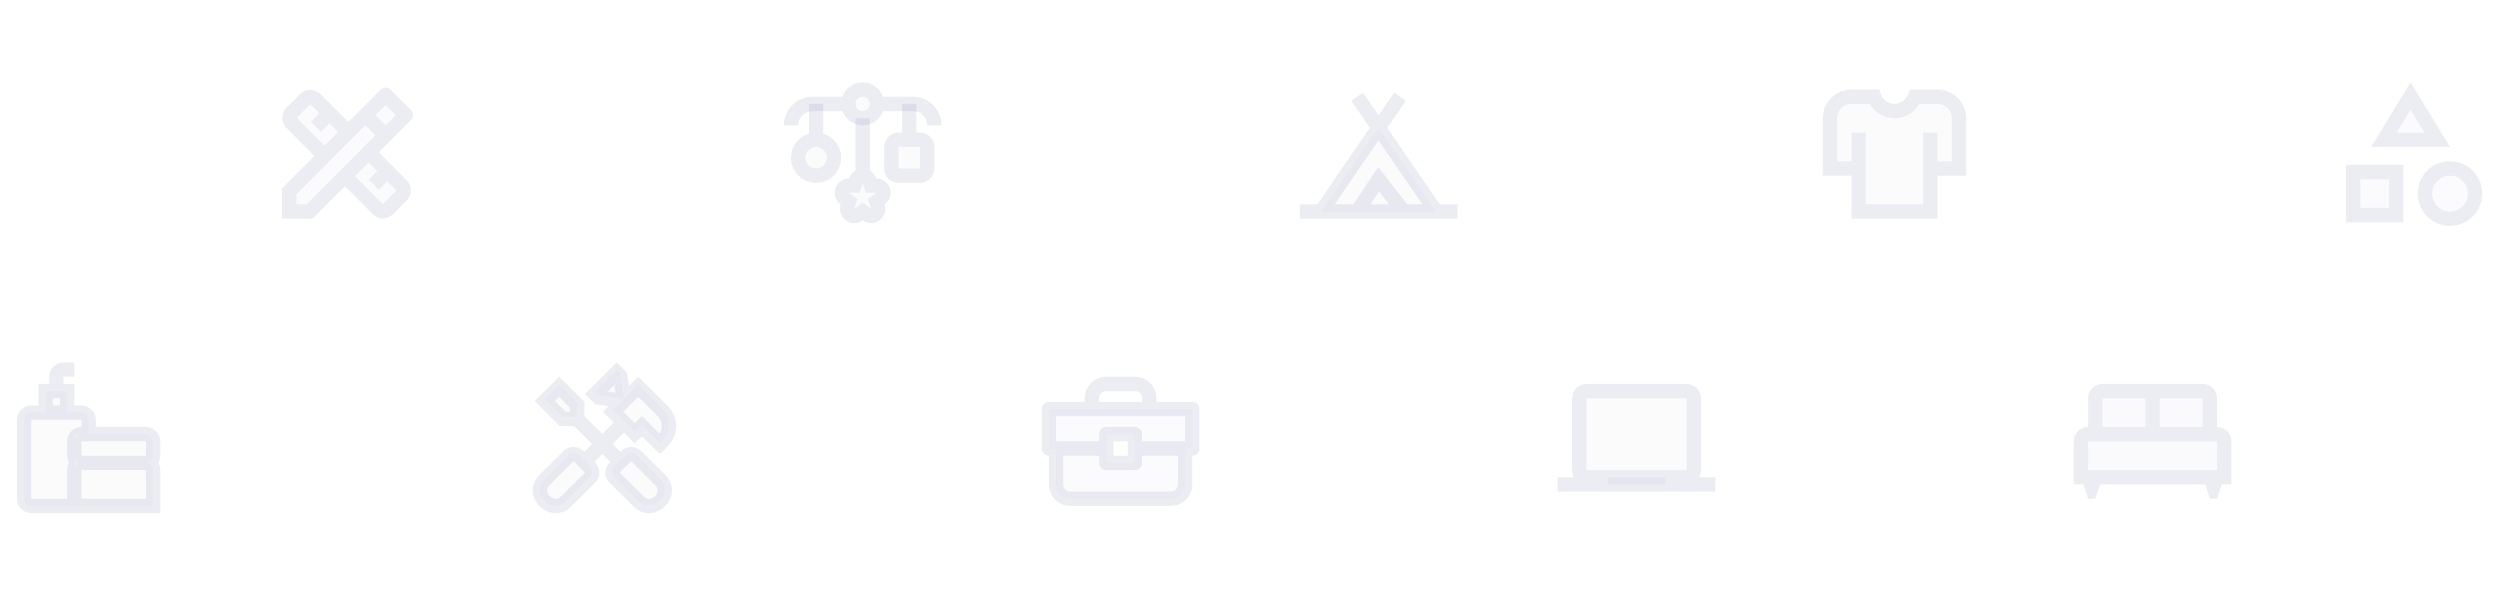 <svg width="412" height="101" viewBox="0 0 412 101" fill="none" xmlns="http://www.w3.org/2000/svg">
<g clip-path="url(#clip0)">
<path opacity="0.2" fill-rule="evenodd" clip-rule="evenodd" d="M11.062 64.453V68.002H13.424C14.076 68.002 14.605 68.531 14.605 69.185V71.551H12.243V83.381H5.157C4.504 83.381 3.976 82.851 3.976 82.198V69.185C3.976 68.531 4.504 68.002 5.157 68.002H7.519V64.453H9.29H11.062Z" fill="#3E4B8A" fill-opacity="0.1"/>
<path opacity="0.2" d="M24.053 71.551C24.706 71.551 25.234 72.08 25.234 72.734V75.1C25.234 75.753 24.706 76.283 24.053 76.283H13.424C12.772 76.283 12.243 75.753 12.243 75.1V72.734C12.243 72.08 12.772 71.551 13.424 71.551H24.053Z" fill="#3E4B8A" fill-opacity="0.1"/>
<path opacity="0.2" d="M24.053 76.283C24.706 76.283 25.234 76.812 25.234 77.466V83.381H12.243V77.466C12.243 76.812 12.772 76.283 13.424 76.283H24.053Z" fill="#3E4B8A" fill-opacity="0.1"/>
<path fill-rule="evenodd" clip-rule="evenodd" d="M8.11 62.087C8.11 60.78 9.167 59.721 10.472 59.721H12.243V62.087H10.472V63.27H12.243V66.819H13.424C14.729 66.819 15.786 67.878 15.786 69.185V70.368H24.053C25.358 70.368 26.415 71.427 26.415 72.734V75.1C26.415 75.531 26.3 75.935 26.099 76.283C26.3 76.631 26.415 77.035 26.415 77.466V84.564H5.157C3.852 84.564 2.795 83.505 2.795 82.198V69.185C2.795 67.878 3.852 66.819 5.157 66.819H6.338V63.27H8.11V62.087ZM11.062 82.198V77.466C11.062 77.035 11.177 76.631 11.378 76.283C11.177 75.935 11.062 75.531 11.062 75.1V72.734C11.062 71.427 12.12 70.368 13.424 70.368V69.185H5.157V82.198H11.062ZM8.7 65.636V66.819H9.881V65.636H8.7ZM24.053 75.1H13.424V72.734H24.053V75.1ZM13.424 82.198V77.466H24.053V82.198H13.424Z" fill="#3E4B8A" fill-opacity="0.1"/>
<path opacity="0.2" d="M105.786 69.932L104.6 71.136L102.821 69.33L99.264 72.942L102.229 75.951L103.169 74.997C103.632 74.527 104.382 74.527 104.846 74.997L108.852 79.064C109.778 80.005 109.778 81.529 108.852 82.469L108.648 82.676C107.722 83.616 106.221 83.616 105.295 82.676L101.288 78.609C100.825 78.138 100.825 77.376 101.288 76.906L102.229 75.951L99.264 72.942L96.3 75.951L97.24 76.906C97.703 77.376 97.703 78.138 97.24 78.609L93.234 82.676C92.308 83.616 90.806 83.616 89.88 82.676L89.677 82.469C88.751 81.529 88.751 80.005 89.677 79.064L93.683 74.997C94.146 74.527 94.897 74.527 95.36 74.997L96.3 75.951L99.264 72.942L95.114 68.728H92.743L89.779 65.719L92.15 63.311L95.114 66.321V68.728L99.264 72.942L102.821 69.33L101.043 67.525L102.821 65.719L98.671 65.117L98.079 64.515L101.636 60.904L102.229 61.505L102.821 65.719L105.193 63.311L109.199 67.379C110.588 68.789 110.588 71.076 109.199 72.486L108.75 72.942L105.786 69.932Z" fill="#3E4B8A" fill-opacity="0.1"/>
<path fill-rule="evenodd" clip-rule="evenodd" d="M101.635 59.721L103.345 61.42L103.659 63.6L105.191 62.077L110.034 66.891C111.885 68.731 111.885 71.715 110.034 73.556L108.747 74.835L105.784 71.889L104.598 73.068L102.82 71.3L100.941 73.169L102.228 74.448L102.33 74.347C103.255 73.427 104.756 73.427 105.682 74.347L109.686 78.328C111.075 79.708 111.075 81.946 109.686 83.327L109.483 83.529C108.094 84.909 105.843 84.909 104.455 83.529L100.45 79.548C99.524 78.628 99.524 77.136 100.45 76.215L100.552 76.114L99.265 74.835L97.978 76.114L98.08 76.215C99.005 77.136 99.005 78.628 98.08 79.548L94.075 83.529C92.686 84.909 90.435 84.909 89.046 83.529L88.843 83.327C87.455 81.946 87.455 79.708 88.843 78.328L92.848 74.347C93.773 73.427 95.274 73.427 96.2 74.347L96.302 74.448L97.589 73.169L94.626 70.223H92.255L88.107 66.1L92.153 62.077L96.302 66.201V68.557L99.265 71.503L101.144 69.634L99.367 67.867L100.306 66.933L98.114 66.621L96.403 64.921L101.635 59.721ZM101.424 64.711L100.149 64.53L101.242 63.444L101.424 64.711ZM102.719 67.867L104.598 69.735L105.784 68.557L108.701 71.457C109.264 70.549 109.149 69.344 108.357 68.557L105.191 65.409L102.719 67.867ZM93.931 67.867V67.177L92.153 65.409L91.459 66.1L93.237 67.867H93.931ZM94.524 76.013L90.519 79.994C90.056 80.454 90.056 81.2 90.519 81.66L90.723 81.862C91.186 82.323 91.936 82.323 92.399 81.862L96.403 77.882L94.524 76.013ZM104.006 76.013L102.126 77.882L106.131 81.862C106.594 82.323 107.344 82.323 107.807 81.862L108.01 81.66C108.473 81.2 108.473 80.454 108.01 79.994L104.006 76.013Z" fill="#3E4B8A" fill-opacity="0.1"/>
<g opacity="0.2">
<path d="M174.045 73.917H182.312V76.283H187.036V73.917H195.304V79.832C195.304 81.139 194.246 82.198 192.942 82.198H176.407C175.103 82.198 174.045 81.139 174.045 79.832V73.917Z" fill="#3E4B8A" fill-opacity="0.1"/>
<path d="M172.864 73.917H174.045H182.312V71.551H187.036V73.917H195.304H196.485V67.41H189.399H179.95H172.864V73.917Z" fill="#3E4B8A" fill-opacity="0.1"/>
</g>
<path fill-rule="evenodd" clip-rule="evenodd" d="M182.312 64.453C181.66 64.453 181.131 64.982 181.131 65.636V66.227H188.217V65.636C188.217 64.982 187.688 64.453 187.036 64.453H182.312ZM190.579 66.227V65.636C190.579 63.675 188.993 62.087 187.036 62.087H182.312C180.355 62.087 178.769 63.675 178.769 65.636V66.227H172.864C172.211 66.227 171.683 66.757 171.683 67.41V73.917C171.683 74.57 172.211 75.1 172.864 75.1V79.832C172.864 81.792 174.45 83.381 176.407 83.381H192.941C194.898 83.381 196.484 81.792 196.484 79.832V75.1C197.136 75.1 197.665 74.57 197.665 73.917V67.41C197.665 66.757 197.136 66.227 196.484 66.227H190.579ZM194.122 75.1V79.832C194.122 80.485 193.593 81.015 192.941 81.015H176.407C175.754 81.015 175.226 80.485 175.226 79.832V75.1H181.131V76.283C181.131 76.936 181.66 77.466 182.312 77.466H187.036C187.688 77.466 188.217 76.936 188.217 76.283V75.1H194.122ZM188.217 72.734H195.303V68.593H174.045V72.734H181.131V71.551C181.131 70.897 181.66 70.368 182.312 70.368H187.036C187.688 70.368 188.217 70.897 188.217 71.551V72.734ZM183.493 75.1H185.855V72.734H183.493V75.1Z" fill="#3E4B8A" fill-opacity="0.1"/>
<path opacity="0.2" d="M261.431 65.636H277.965V77.466H261.431V65.636Z" fill="#3E4B8A" fill-opacity="0.1"/>
<path fill-rule="evenodd" clip-rule="evenodd" d="M259.068 65.636C259.068 64.329 260.126 63.27 261.43 63.27H277.964C279.269 63.27 280.326 64.329 280.326 65.636V77.466C280.326 77.897 280.211 78.301 280.01 78.649H282.688V81.015H256.706V78.649H259.384C259.183 78.301 259.068 77.897 259.068 77.466V65.636ZM261.43 65.636H277.964V77.466H261.43V65.636Z" fill="#3E4B8A" fill-opacity="0.1"/>
<rect opacity="0.5" x="264.974" y="78.649" width="9.448" height="1.183" fill="#3E4B8A" fill-opacity="0.1"/>
<path d="M365.372 70.368V65.636C365.372 64.334 364.309 63.27 363.01 63.27H346.476C345.177 63.27 344.114 64.334 344.114 65.636V70.368C342.815 70.368 341.752 71.432 341.752 72.734V79.832H343.323L344.114 82.198H345.295L346.086 79.832H363.412L364.191 82.198H365.372L366.164 79.832H367.734V72.734C367.734 71.432 366.671 70.368 365.372 70.368ZM355.924 65.636H363.01V70.368H355.924V65.636ZM346.476 65.636H353.562V70.368H346.476V65.636ZM365.372 77.466H344.114V72.734H365.372V77.466Z" fill="#3E4B8A" fill-opacity="0.1"/>
<g opacity="0.3">
<path d="M353.562 65.636H346.476V70.368H353.562V65.636Z" fill="#3E4B8A" fill-opacity="0.1"/>
<path d="M365.373 72.734H344.114V77.466H365.373V72.734Z" fill="#3E4B8A" fill-opacity="0.1"/>
<path d="M355.924 65.636H363.011V70.368H355.924V65.636Z" fill="#3E4B8A" fill-opacity="0.1"/>
</g>
<g opacity="0.2">
<path d="M54.318 20.346L55.735 21.766L53.491 24.014L48.897 19.412L51.141 17.164L52.641 18.678L51.235 20.074L52.912 21.754L54.318 20.346Z" fill="#3E4B8A" fill-opacity="0.1"/>
<path d="M60.199 20.642L61.864 22.31L50.515 33.679H48.85V32.011L60.199 20.642Z" fill="#3E4B8A" fill-opacity="0.1"/>
<path d="M62.16 28.213L60.742 26.782L58.498 29.03L63.093 33.632L65.337 31.384L63.837 29.882L62.431 31.289L60.754 29.621L62.16 28.213Z" fill="#3E4B8A" fill-opacity="0.1"/>
<path d="M61.865 18.96L63.535 17.287L65.206 18.96L63.535 20.633L61.865 18.96Z" fill="#3E4B8A" fill-opacity="0.1"/>
</g>
<path d="M67.71 18.134L64.368 14.786C63.907 14.325 63.163 14.325 62.703 14.786L57.4 20.098L52.806 15.496C51.885 14.573 50.385 14.573 49.464 15.496L47.219 17.744C46.298 18.666 46.298 20.169 47.219 21.092L51.814 25.694L46.487 31.029V36.045H51.495L56.833 30.698L61.427 35.3C62.549 36.424 64.061 36.01 64.769 35.3L67.013 33.052C67.935 32.129 67.935 30.627 67.013 29.704L62.419 25.102L67.722 19.79C68.171 19.341 68.171 18.596 67.71 18.134ZM48.897 19.412L51.129 17.164L52.629 18.666L51.235 20.074L52.9 21.742L54.306 20.335L55.723 21.754L53.479 24.002L48.897 19.412ZM50.515 33.679H48.849V32.011L60.199 20.642L61.734 22.18L61.864 22.31L50.515 33.679ZM62.431 31.289L63.837 29.882L65.336 31.384L63.092 33.632L58.498 29.03L60.742 26.782L62.159 28.202L60.754 29.61L62.431 31.289ZM63.541 20.642L61.876 18.974L63.541 17.306L65.206 18.974L63.541 20.642Z" fill="#3E4B8A" fill-opacity="0.1"/>
<path opacity="0.2" d="M136.262 25.989C136.262 26.97 135.469 27.764 134.49 27.764C133.512 27.764 132.719 26.97 132.719 25.989C132.719 25.009 133.512 24.215 134.49 24.215C135.469 24.215 136.262 25.009 136.262 25.989Z" fill="#3E4B8A" fill-opacity="0.1"/>
<path fill-rule="evenodd" clip-rule="evenodd" d="M133.31 22.02C131.603 22.529 130.357 24.114 130.357 25.989C130.357 28.276 132.208 30.13 134.491 30.13C136.774 30.13 138.625 28.276 138.625 25.989C138.625 24.114 137.379 22.529 135.672 22.02V17.117H133.31V22.02ZM134.491 27.764C135.469 27.764 136.263 26.97 136.263 25.989C136.263 25.009 135.469 24.215 134.491 24.215C133.513 24.215 132.719 25.009 132.719 25.989C132.719 26.97 133.513 27.764 134.491 27.764Z" fill="#3E4B8A" fill-opacity="0.1"/>
<path opacity="0.2" d="M142.167 30.13L142.698 31.765H144.414L143.025 32.776L143.556 34.41L142.167 33.4L140.779 34.41L141.309 32.776L139.921 31.765H141.637L142.167 30.13Z" fill="#3E4B8A" fill-opacity="0.1"/>
<path fill-rule="evenodd" clip-rule="evenodd" d="M143.348 28.081C143.842 28.367 144.229 28.829 144.414 29.399C145.437 29.399 146.344 30.059 146.66 31.034C146.976 32.009 146.63 33.077 145.802 33.679C146.118 34.654 145.772 35.722 144.944 36.324C144.116 36.927 142.995 36.927 142.167 36.324C141.339 36.927 140.218 36.927 139.39 36.324C138.563 35.722 138.216 34.654 138.532 33.679C137.705 33.077 137.358 32.009 137.674 31.034C137.991 30.059 138.897 29.399 139.921 29.399C140.106 28.829 140.492 28.367 140.986 28.081V19.483H143.348V28.081ZM139.921 31.765L141.309 32.775L140.779 34.41L142.167 33.4L143.556 34.41L143.025 32.775L144.414 31.765H142.698L142.167 30.13L141.637 31.765H139.921Z" fill="#3E4B8A" fill-opacity="0.1"/>
<path opacity="0.2" d="M148.072 24.215H149.844H151.615V27.764H148.072V24.215Z" fill="#3E4B8A" fill-opacity="0.1"/>
<path fill-rule="evenodd" clip-rule="evenodd" d="M151.025 17.117V21.849H151.615C152.92 21.849 153.977 22.908 153.977 24.215V27.764C153.977 29.071 152.92 30.13 151.615 30.13H148.072C146.767 30.13 145.71 29.071 145.71 27.764V24.215C145.71 22.908 146.767 21.849 148.072 21.849H148.663V17.117H151.025ZM148.072 24.215V27.764H151.615V24.215H148.072Z" fill="#3E4B8A" fill-opacity="0.1"/>
<path opacity="0.2" d="M143.348 17.117C143.348 17.77 142.82 18.3 142.167 18.3C141.515 18.3 140.986 17.77 140.986 17.117C140.986 16.463 141.515 15.934 142.167 15.934C142.82 15.934 143.348 16.463 143.348 17.117Z" fill="#3E4B8A" fill-opacity="0.1"/>
<path fill-rule="evenodd" clip-rule="evenodd" d="M145.508 15.934C145.022 14.555 143.71 13.568 142.167 13.568C140.624 13.568 139.312 14.555 138.826 15.934H133.9C131.291 15.934 129.176 18.052 129.176 20.666H131.538C131.538 19.359 132.595 18.3 133.9 18.3H138.826C139.312 19.678 140.624 20.666 142.167 20.666C143.71 20.666 145.022 19.678 145.508 18.3H150.434C151.739 18.3 152.796 19.359 152.796 20.666H155.158C155.158 18.052 153.043 15.934 150.434 15.934H145.508ZM140.986 17.117C140.986 17.77 141.515 18.3 142.167 18.3C142.819 18.3 143.348 17.77 143.348 17.117C143.348 16.463 142.819 15.934 142.167 15.934C141.515 15.934 140.986 16.463 140.986 17.117Z" fill="#3E4B8A" fill-opacity="0.1"/>
<path opacity="0.2" d="M227.18 21.064L236.65 34.862H231.336H223.659H217.754C220.419 30.857 224.343 25.16 227.18 21.064Z" fill="#3E4B8A" fill-opacity="0.1"/>
<path fill-rule="evenodd" clip-rule="evenodd" d="M217.123 33.679H214.212L214.211 36.045H240.193V33.679H237.272L228.615 21.067C229.27 20.122 229.854 19.282 230.333 18.593C230.761 17.977 231.107 17.481 231.344 17.14L231.713 16.612C231.713 16.612 231.713 16.612 230.745 15.934C229.777 15.256 229.777 15.256 229.777 15.256L229.408 15.786C229.169 16.128 228.824 16.624 228.395 17.241C228.043 17.746 227.635 18.333 227.185 18.983L224.632 15.264L222.686 16.604L225.745 21.061C225.505 21.407 225.259 21.763 225.008 22.126C222.469 25.8 219.405 30.263 217.123 33.679ZM219.969 33.679H223.027L227.128 27.517L231.913 33.679H234.405L227.176 23.146C227.101 23.254 227.026 23.363 226.95 23.473C224.728 26.688 222.11 30.499 219.969 33.679ZM228.921 33.679L227.276 31.56L225.866 33.679H228.921Z" fill="#3E4B8A" fill-opacity="0.1"/>
<path fill-rule="evenodd" clip-rule="evenodd" d="M305.123 17.117C303.819 17.117 302.761 18.176 302.761 19.483V26.581H305.123V21.849H307.486V33.679H316.934V21.849H319.296V26.581H321.658V19.483C321.658 18.176 320.6 17.117 319.296 17.117H316.301C315.485 18.53 313.959 19.483 312.21 19.483C310.46 19.483 308.934 18.53 308.118 17.117H305.123ZM319.296 28.947H324.02V19.483C324.02 16.869 321.905 14.751 319.296 14.751H314.716L314.438 15.54C314.113 16.46 313.236 17.117 312.21 17.117C311.183 17.117 310.306 16.46 309.982 15.54L309.703 14.751H305.123C302.514 14.751 300.399 16.869 300.399 19.483V28.947H305.123V36.045H319.296V28.947Z" fill="#3E4B8A" fill-opacity="0.1"/>
<path opacity="0.2" d="M302.761 19.483C302.761 18.176 303.818 17.117 305.123 17.117H308.117C308.933 18.53 310.459 19.483 312.209 19.483C313.959 19.483 315.484 18.53 316.301 17.117H319.295C320.6 17.117 321.657 18.176 321.657 19.483V26.581H319.295V21.849H316.933V33.679H307.485V21.849H305.123V26.581H302.761V19.483Z" fill="#3E4B8A" fill-opacity="0.1"/>
<g opacity="0.2">
<path d="M393.717 29.538H388.993V34.271H393.717V29.538Z" fill="#3E4B8A" fill-opacity="0.1"/>
<path d="M394.981 21.849L397.26 18.11L399.54 21.849H394.981Z" fill="#3E4B8A" fill-opacity="0.1"/>
<path d="M406.708 31.905C406.708 33.538 405.387 34.862 403.756 34.862C402.125 34.862 400.803 33.538 400.803 31.905C400.803 30.271 402.125 28.947 403.756 28.947C405.387 28.947 406.708 30.271 406.708 31.905Z" fill="#3E4B8A" fill-opacity="0.1"/>
</g>
<path d="M397.26 13.568L390.764 24.215H403.756L397.26 13.568ZM397.26 18.111L399.539 21.849H394.969L397.26 18.111ZM403.756 26.581C400.815 26.581 398.441 28.959 398.441 31.905C398.441 34.85 400.815 37.228 403.756 37.228C406.696 37.228 409.07 34.85 409.07 31.905C409.07 28.959 406.696 26.581 403.756 26.581ZM403.756 34.862C402.126 34.862 400.803 33.537 400.803 31.905C400.803 30.272 402.126 28.947 403.756 28.947C405.385 28.947 406.708 30.272 406.708 31.905C406.708 33.537 405.385 34.862 403.756 34.862ZM396.079 27.172H386.631V36.637H396.079V27.172ZM393.717 34.271H388.993V29.539H393.717V34.271Z" fill="#3E4B8A" fill-opacity="0.1"/>
</g>
<defs>
<clipPath id="clip0">
<rect width="411" height="265" fill="white" transform="translate(0.433 -130.751)"/>
</clipPath>
</defs>
</svg>

